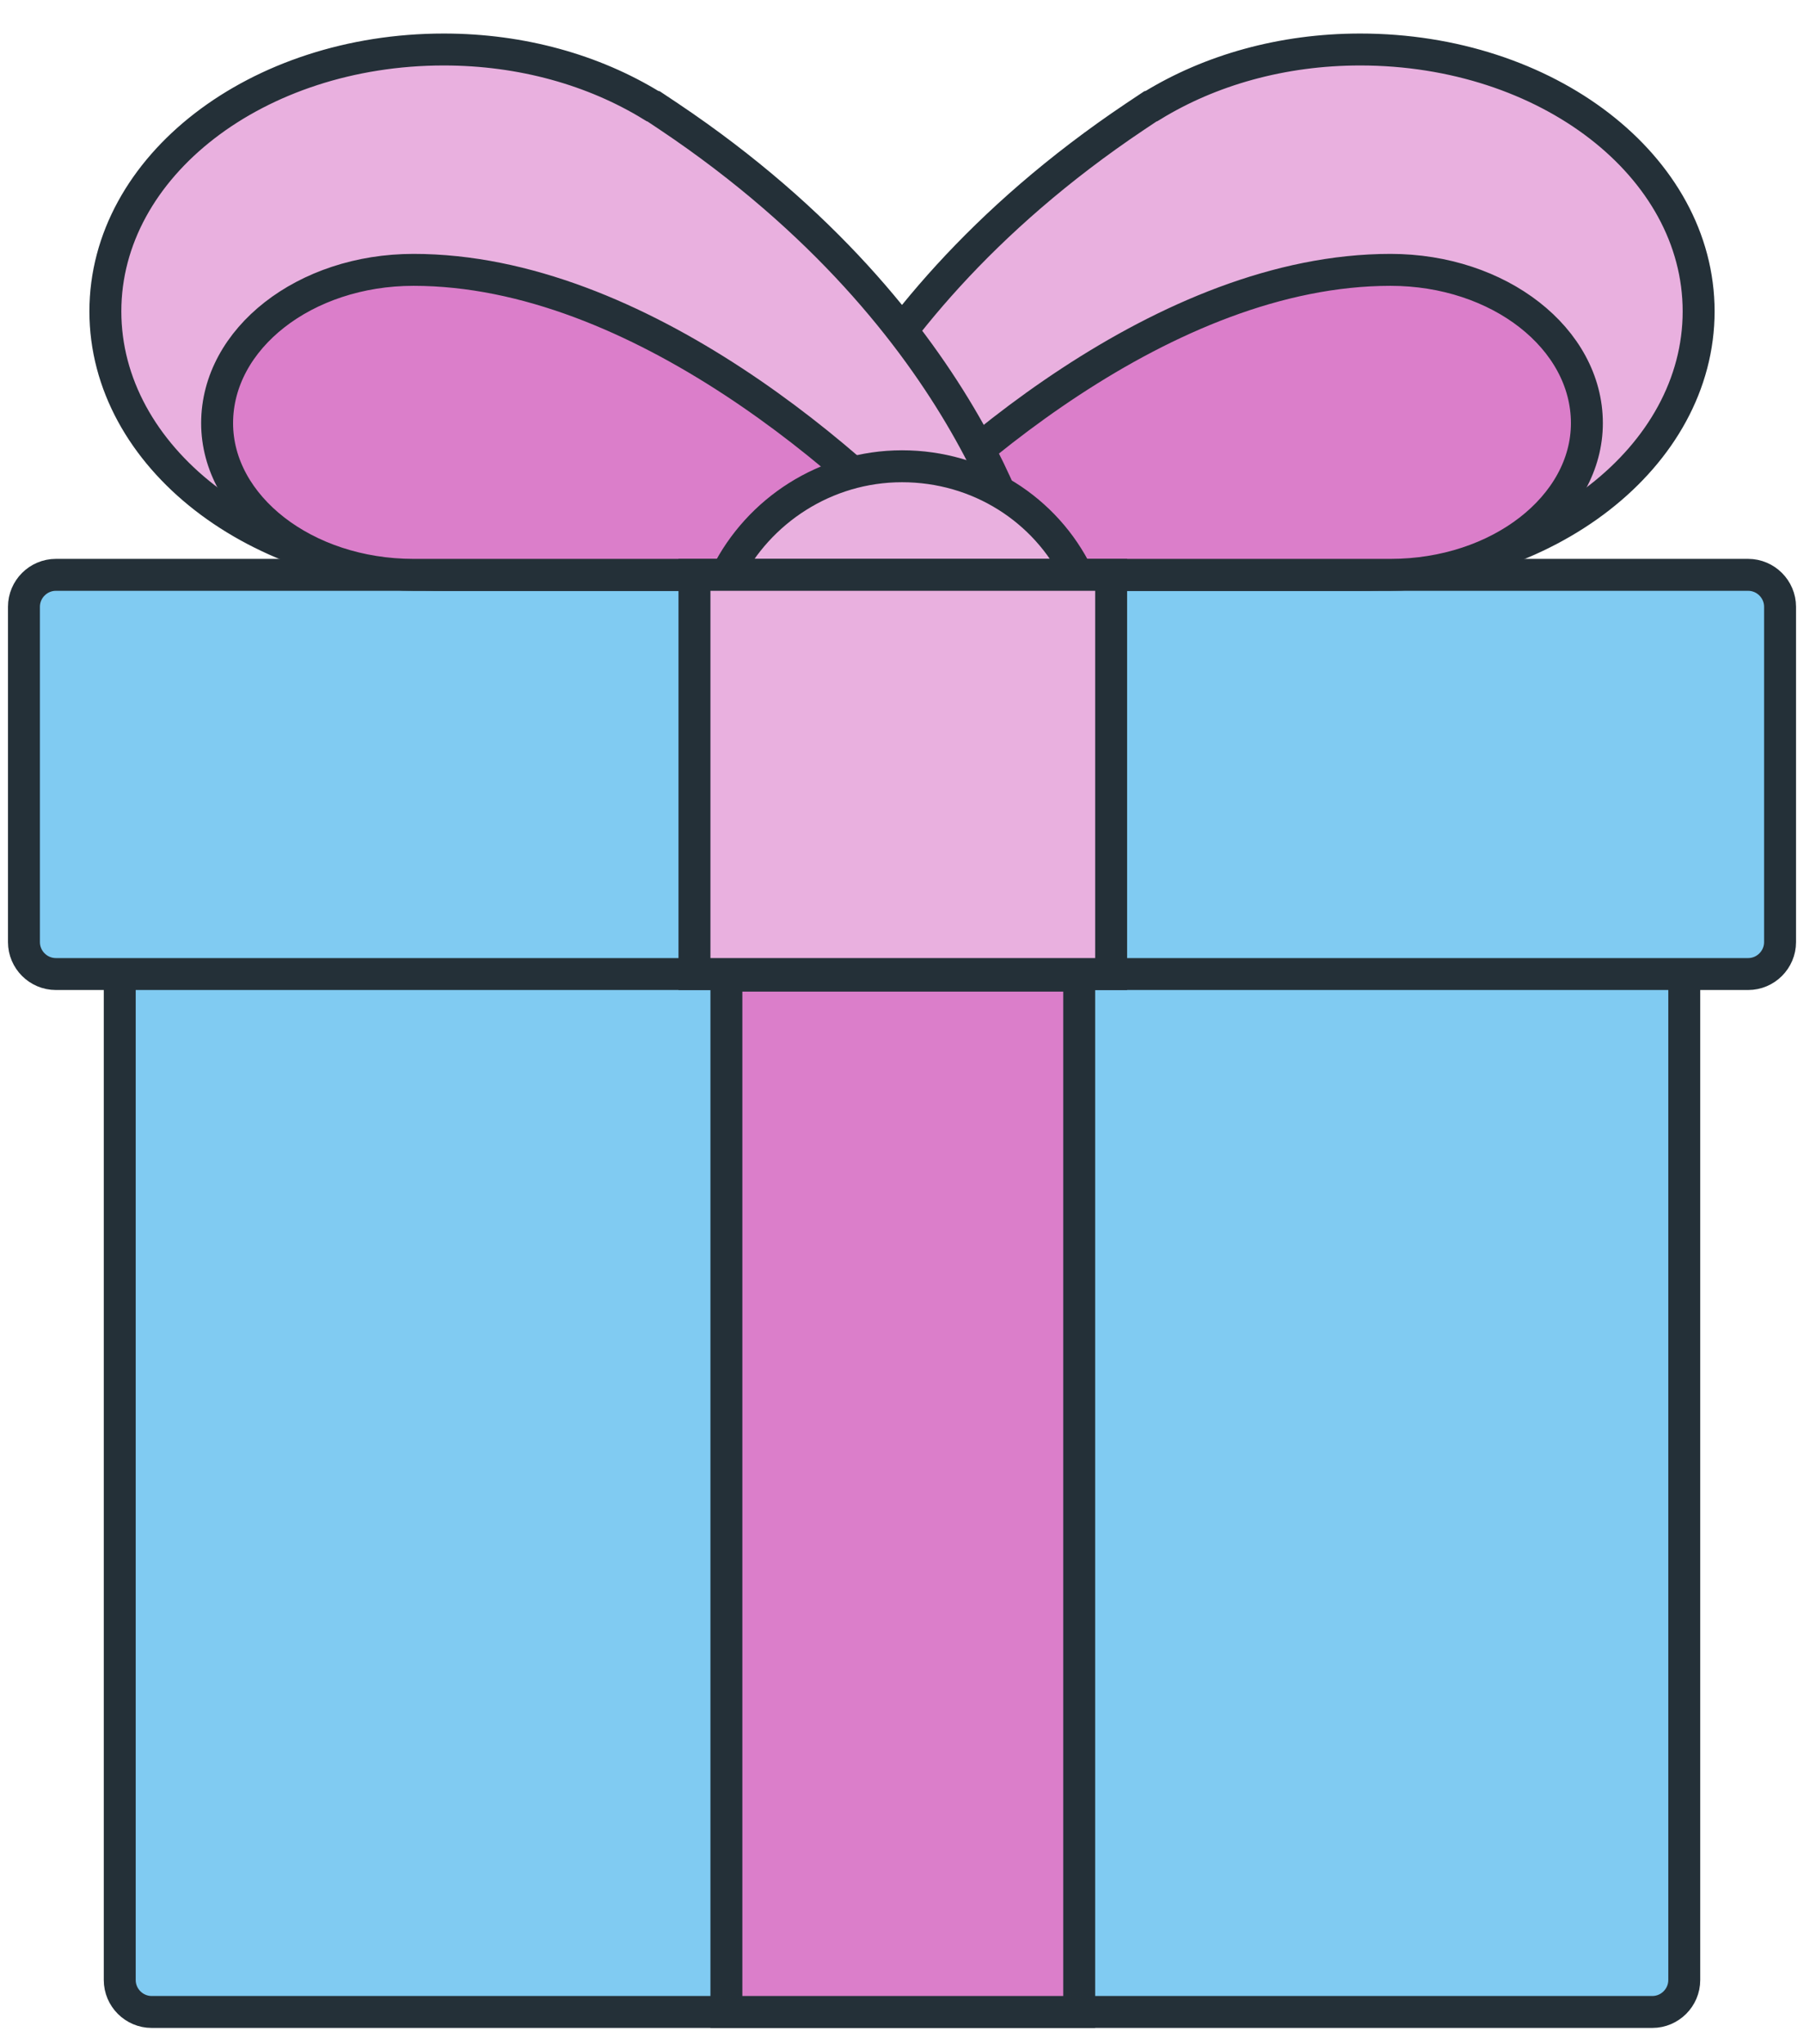 <svg enable-background="new 0 0 113 128" viewBox="0 0 113 128" xmlns="http://www.w3.org/2000/svg"><g stroke="#243038" stroke-miterlimit="10" stroke-width="2"><path d="m103.5 126h-94c-1.1 0-2-.9-2-2v-68c0-1.1.9-2 2-2h94c1.1 0 2 .9 2 2v68c0 1.1-.9 2-2 2z" fill="#80cbf2" stroke-linejoin="round"/><path d="m109.5 61h-106c-1.1 0-2-.9-2-2v-21c0-1.1.9-2 2-2h106c1.1 0 2 .9 2 2v21c0 1.1-.9 2-2 2z" fill="#80cbf2" stroke-linejoin="round"/><path d="m85.2 3.1c-4.9 0-9.4 1.3-13 3.5-.1 0-.1.1-.2.1-.3.2-.6.4-.9.6-19.4 13-22.5 28.7-22.5 28.7h36.6c11.7 0 21.2-7.4 21.2-16.5s-9.5-16.4-21.2-16.4z" fill="#e9b0df"/><path d="m87.1 16.9c-14.1 0-28 12.3-34 19.1h34c6.8 0 12.3-4.3 12.3-9.5 0-5.3-5.5-9.6-12.3-9.6z" fill="#db7eca"/><path d="m27.8 3.1c4.9 0 9.4 1.3 13 3.5.1 0 .1.1.2.1.3.2.6.4.9.6 19.4 13 22.5 28.7 22.5 28.7h-36.6c-11.7 0-21.2-7.4-21.2-16.5s9.5-16.4 21.2-16.4z" fill="#e9b0df"/><path d="m25.9 16.9c14.1 0 28 12.3 34 19.1h-34c-6.8 0-12.3-4.3-12.3-9.5 0-5.3 5.5-9.6 12.3-9.6z" fill="#db7eca"/><path d="m67.5 36c-2-4.1-6.2-6.8-11-6.8s-9 2.8-11 6.8z" fill="#e9b0df"/><path d="m43.5 36h26.1v25h-26.1z" fill="#e9b0df"/><path d="m45.5 61.1h22.1v64.9h-22.1z" fill="#db7eca"/></g></svg>